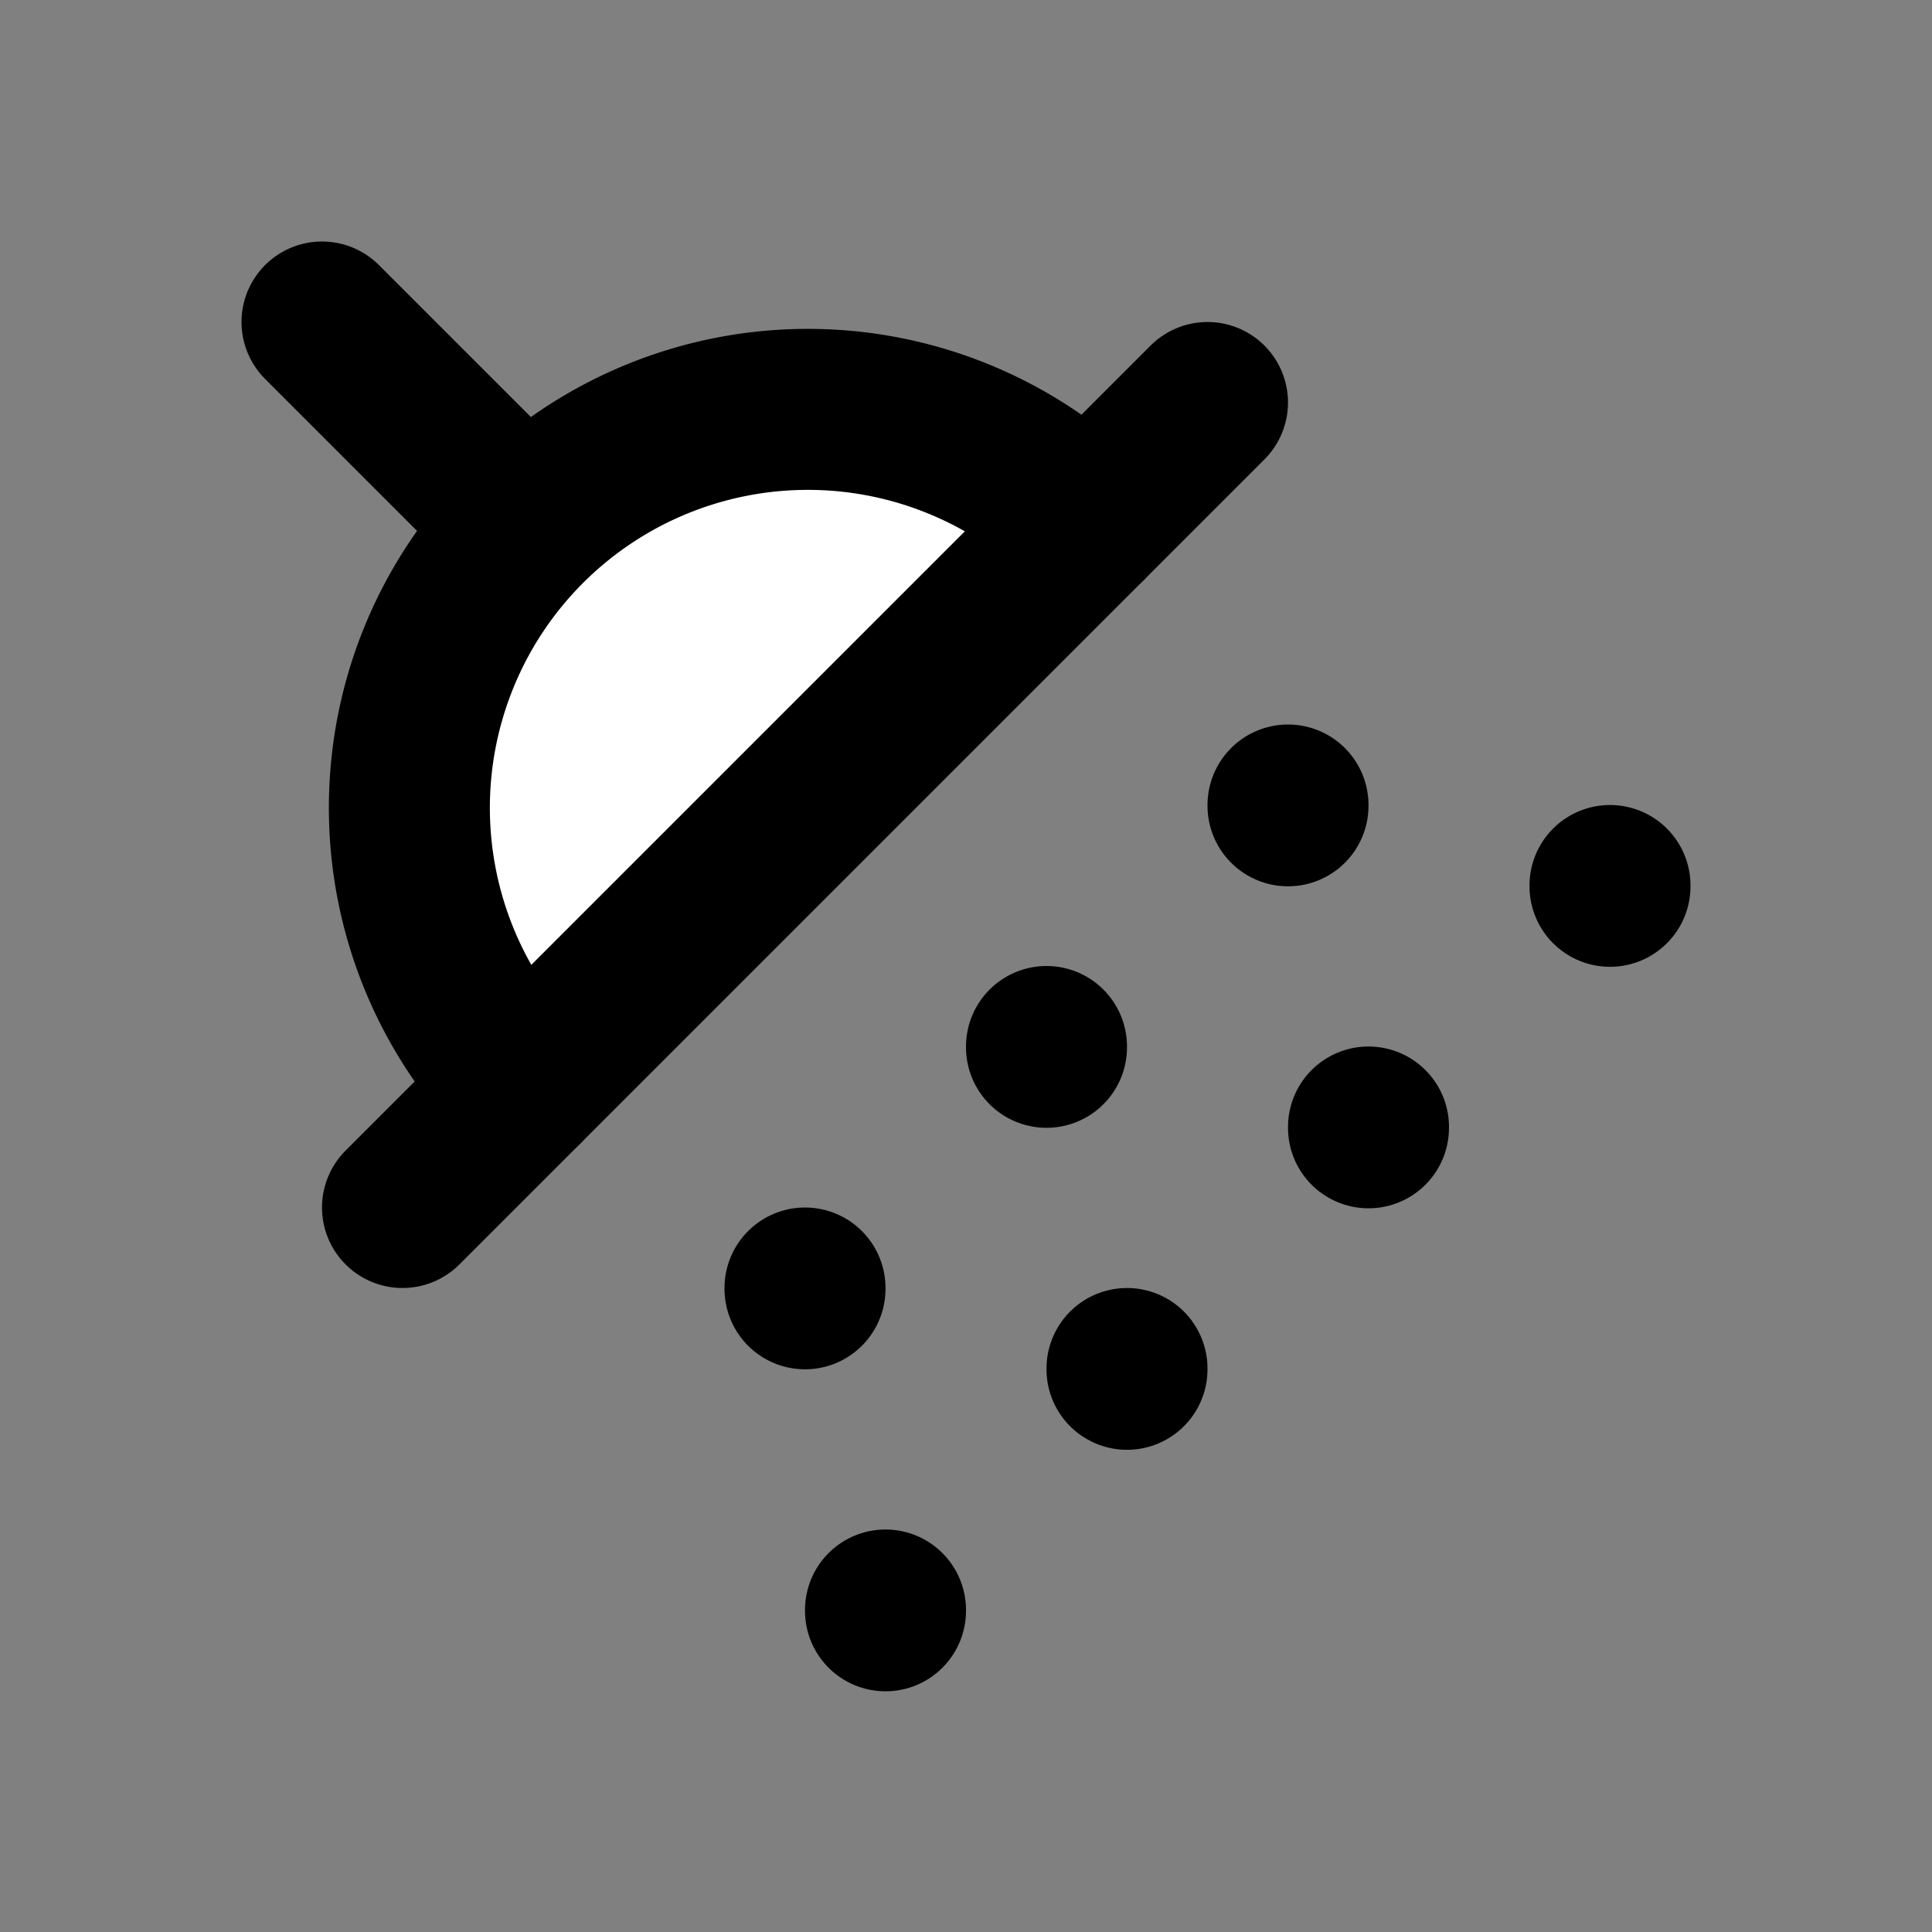 <svg xmlns="http://www.w3.org/2000/svg" width="24" height="24" viewBox="0 0 24 24" fill="#fff" stroke="currentColor" stroke-width="2" stroke-linecap="round" stroke-linejoin="round" class="lucide lucide-icon"><rect x="0" y="0" width="24" height="24" fill="#808080" stroke="none"/><style>
        @media screen and (prefers-color-scheme: light) {
          svg { fill: transparent !important; }
        }
        @media screen and (prefers-color-scheme: dark) {
          svg { stroke: #fff; fill: transparent !important; }
        }
      </style><path d="m4 4 2.5 2.5"></path><path d="M13.5 6.5a4.95 4.95 0 0 0-7 7"></path><path d="M15 5 5 15"></path><path d="M14 17v.01"></path><path d="M10 16v.01"></path><path d="M13 13v.01"></path><path d="M16 10v.01"></path><path d="M11 20v.01"></path><path d="M17 14v.01"></path><path d="M20 11v.01"></path></svg>